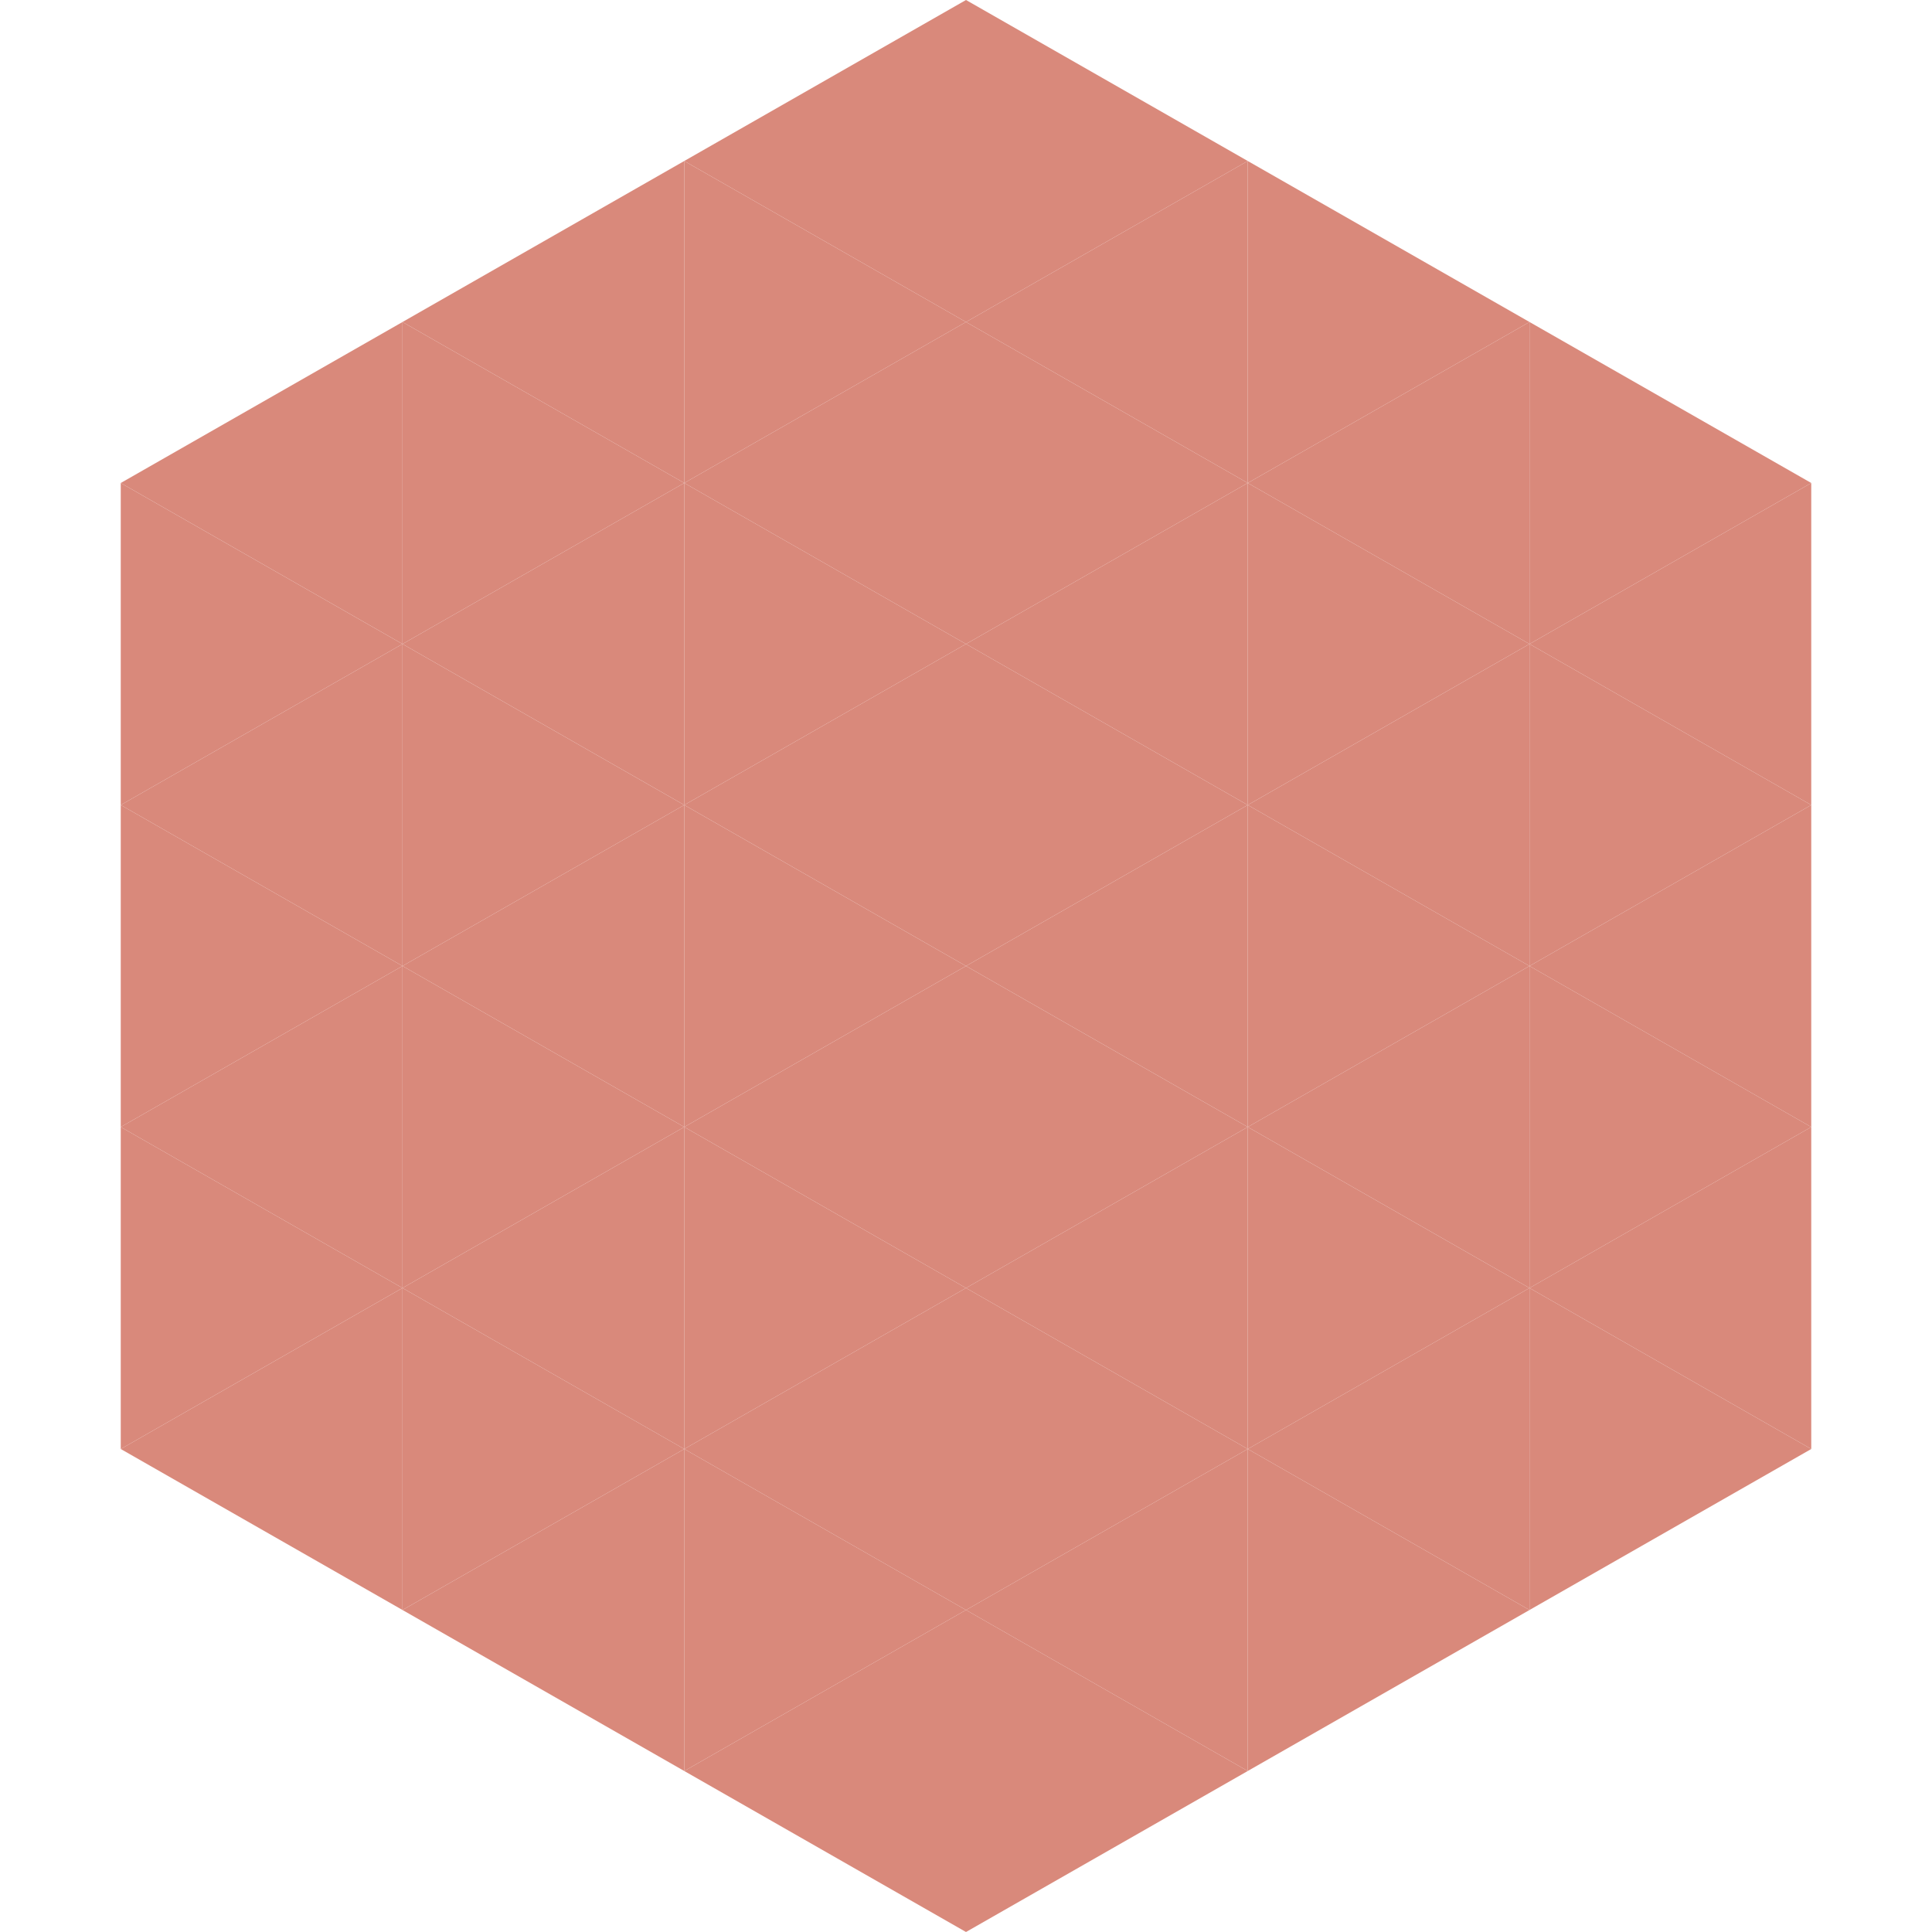 <?xml version="1.0"?>
<!-- Generated by SVGo -->
<svg width="240" height="240"
     xmlns="http://www.w3.org/2000/svg"
     xmlns:xlink="http://www.w3.org/1999/xlink">
<polygon points="50,40 15,60 50,80" style="fill:rgb(217,137,123)" />
<polygon points="190,40 225,60 190,80" style="fill:rgb(217,137,123)" />
<polygon points="15,60 50,80 15,100" style="fill:rgb(217,137,123)" />
<polygon points="225,60 190,80 225,100" style="fill:rgb(217,137,123)" />
<polygon points="50,80 15,100 50,120" style="fill:rgb(217,137,123)" />
<polygon points="190,80 225,100 190,120" style="fill:rgb(217,137,123)" />
<polygon points="15,100 50,120 15,140" style="fill:rgb(217,137,123)" />
<polygon points="225,100 190,120 225,140" style="fill:rgb(217,137,123)" />
<polygon points="50,120 15,140 50,160" style="fill:rgb(217,137,123)" />
<polygon points="190,120 225,140 190,160" style="fill:rgb(217,137,123)" />
<polygon points="15,140 50,160 15,180" style="fill:rgb(217,137,123)" />
<polygon points="225,140 190,160 225,180" style="fill:rgb(217,137,123)" />
<polygon points="50,160 15,180 50,200" style="fill:rgb(217,137,123)" />
<polygon points="190,160 225,180 190,200" style="fill:rgb(217,137,123)" />
<polygon points="15,180 50,200 15,220" style="fill:rgb(255,255,255); fill-opacity:0" />
<polygon points="225,180 190,200 225,220" style="fill:rgb(255,255,255); fill-opacity:0" />
<polygon points="50,0 85,20 50,40" style="fill:rgb(255,255,255); fill-opacity:0" />
<polygon points="190,0 155,20 190,40" style="fill:rgb(255,255,255); fill-opacity:0" />
<polygon points="85,20 50,40 85,60" style="fill:rgb(217,137,123)" />
<polygon points="155,20 190,40 155,60" style="fill:rgb(217,137,123)" />
<polygon points="50,40 85,60 50,80" style="fill:rgb(217,137,123)" />
<polygon points="190,40 155,60 190,80" style="fill:rgb(217,137,123)" />
<polygon points="85,60 50,80 85,100" style="fill:rgb(217,137,123)" />
<polygon points="155,60 190,80 155,100" style="fill:rgb(217,137,123)" />
<polygon points="50,80 85,100 50,120" style="fill:rgb(217,137,123)" />
<polygon points="190,80 155,100 190,120" style="fill:rgb(217,137,123)" />
<polygon points="85,100 50,120 85,140" style="fill:rgb(217,137,123)" />
<polygon points="155,100 190,120 155,140" style="fill:rgb(217,137,123)" />
<polygon points="50,120 85,140 50,160" style="fill:rgb(217,137,123)" />
<polygon points="190,120 155,140 190,160" style="fill:rgb(217,137,123)" />
<polygon points="85,140 50,160 85,180" style="fill:rgb(217,137,123)" />
<polygon points="155,140 190,160 155,180" style="fill:rgb(217,137,123)" />
<polygon points="50,160 85,180 50,200" style="fill:rgb(217,137,123)" />
<polygon points="190,160 155,180 190,200" style="fill:rgb(217,137,123)" />
<polygon points="85,180 50,200 85,220" style="fill:rgb(217,137,123)" />
<polygon points="155,180 190,200 155,220" style="fill:rgb(217,137,123)" />
<polygon points="120,0 85,20 120,40" style="fill:rgb(217,137,123)" />
<polygon points="120,0 155,20 120,40" style="fill:rgb(217,137,123)" />
<polygon points="85,20 120,40 85,60" style="fill:rgb(217,137,123)" />
<polygon points="155,20 120,40 155,60" style="fill:rgb(217,137,123)" />
<polygon points="120,40 85,60 120,80" style="fill:rgb(217,137,123)" />
<polygon points="120,40 155,60 120,80" style="fill:rgb(217,137,123)" />
<polygon points="85,60 120,80 85,100" style="fill:rgb(217,137,123)" />
<polygon points="155,60 120,80 155,100" style="fill:rgb(217,137,123)" />
<polygon points="120,80 85,100 120,120" style="fill:rgb(217,137,123)" />
<polygon points="120,80 155,100 120,120" style="fill:rgb(217,137,123)" />
<polygon points="85,100 120,120 85,140" style="fill:rgb(217,137,123)" />
<polygon points="155,100 120,120 155,140" style="fill:rgb(217,137,123)" />
<polygon points="120,120 85,140 120,160" style="fill:rgb(217,137,123)" />
<polygon points="120,120 155,140 120,160" style="fill:rgb(217,137,123)" />
<polygon points="85,140 120,160 85,180" style="fill:rgb(217,137,123)" />
<polygon points="155,140 120,160 155,180" style="fill:rgb(217,137,123)" />
<polygon points="120,160 85,180 120,200" style="fill:rgb(217,137,123)" />
<polygon points="120,160 155,180 120,200" style="fill:rgb(217,137,123)" />
<polygon points="85,180 120,200 85,220" style="fill:rgb(217,137,123)" />
<polygon points="155,180 120,200 155,220" style="fill:rgb(217,137,123)" />
<polygon points="120,200 85,220 120,240" style="fill:rgb(217,137,123)" />
<polygon points="120,200 155,220 120,240" style="fill:rgb(217,137,123)" />
<polygon points="85,220 120,240 85,260" style="fill:rgb(255,255,255); fill-opacity:0" />
<polygon points="155,220 120,240 155,260" style="fill:rgb(255,255,255); fill-opacity:0" />
</svg>
